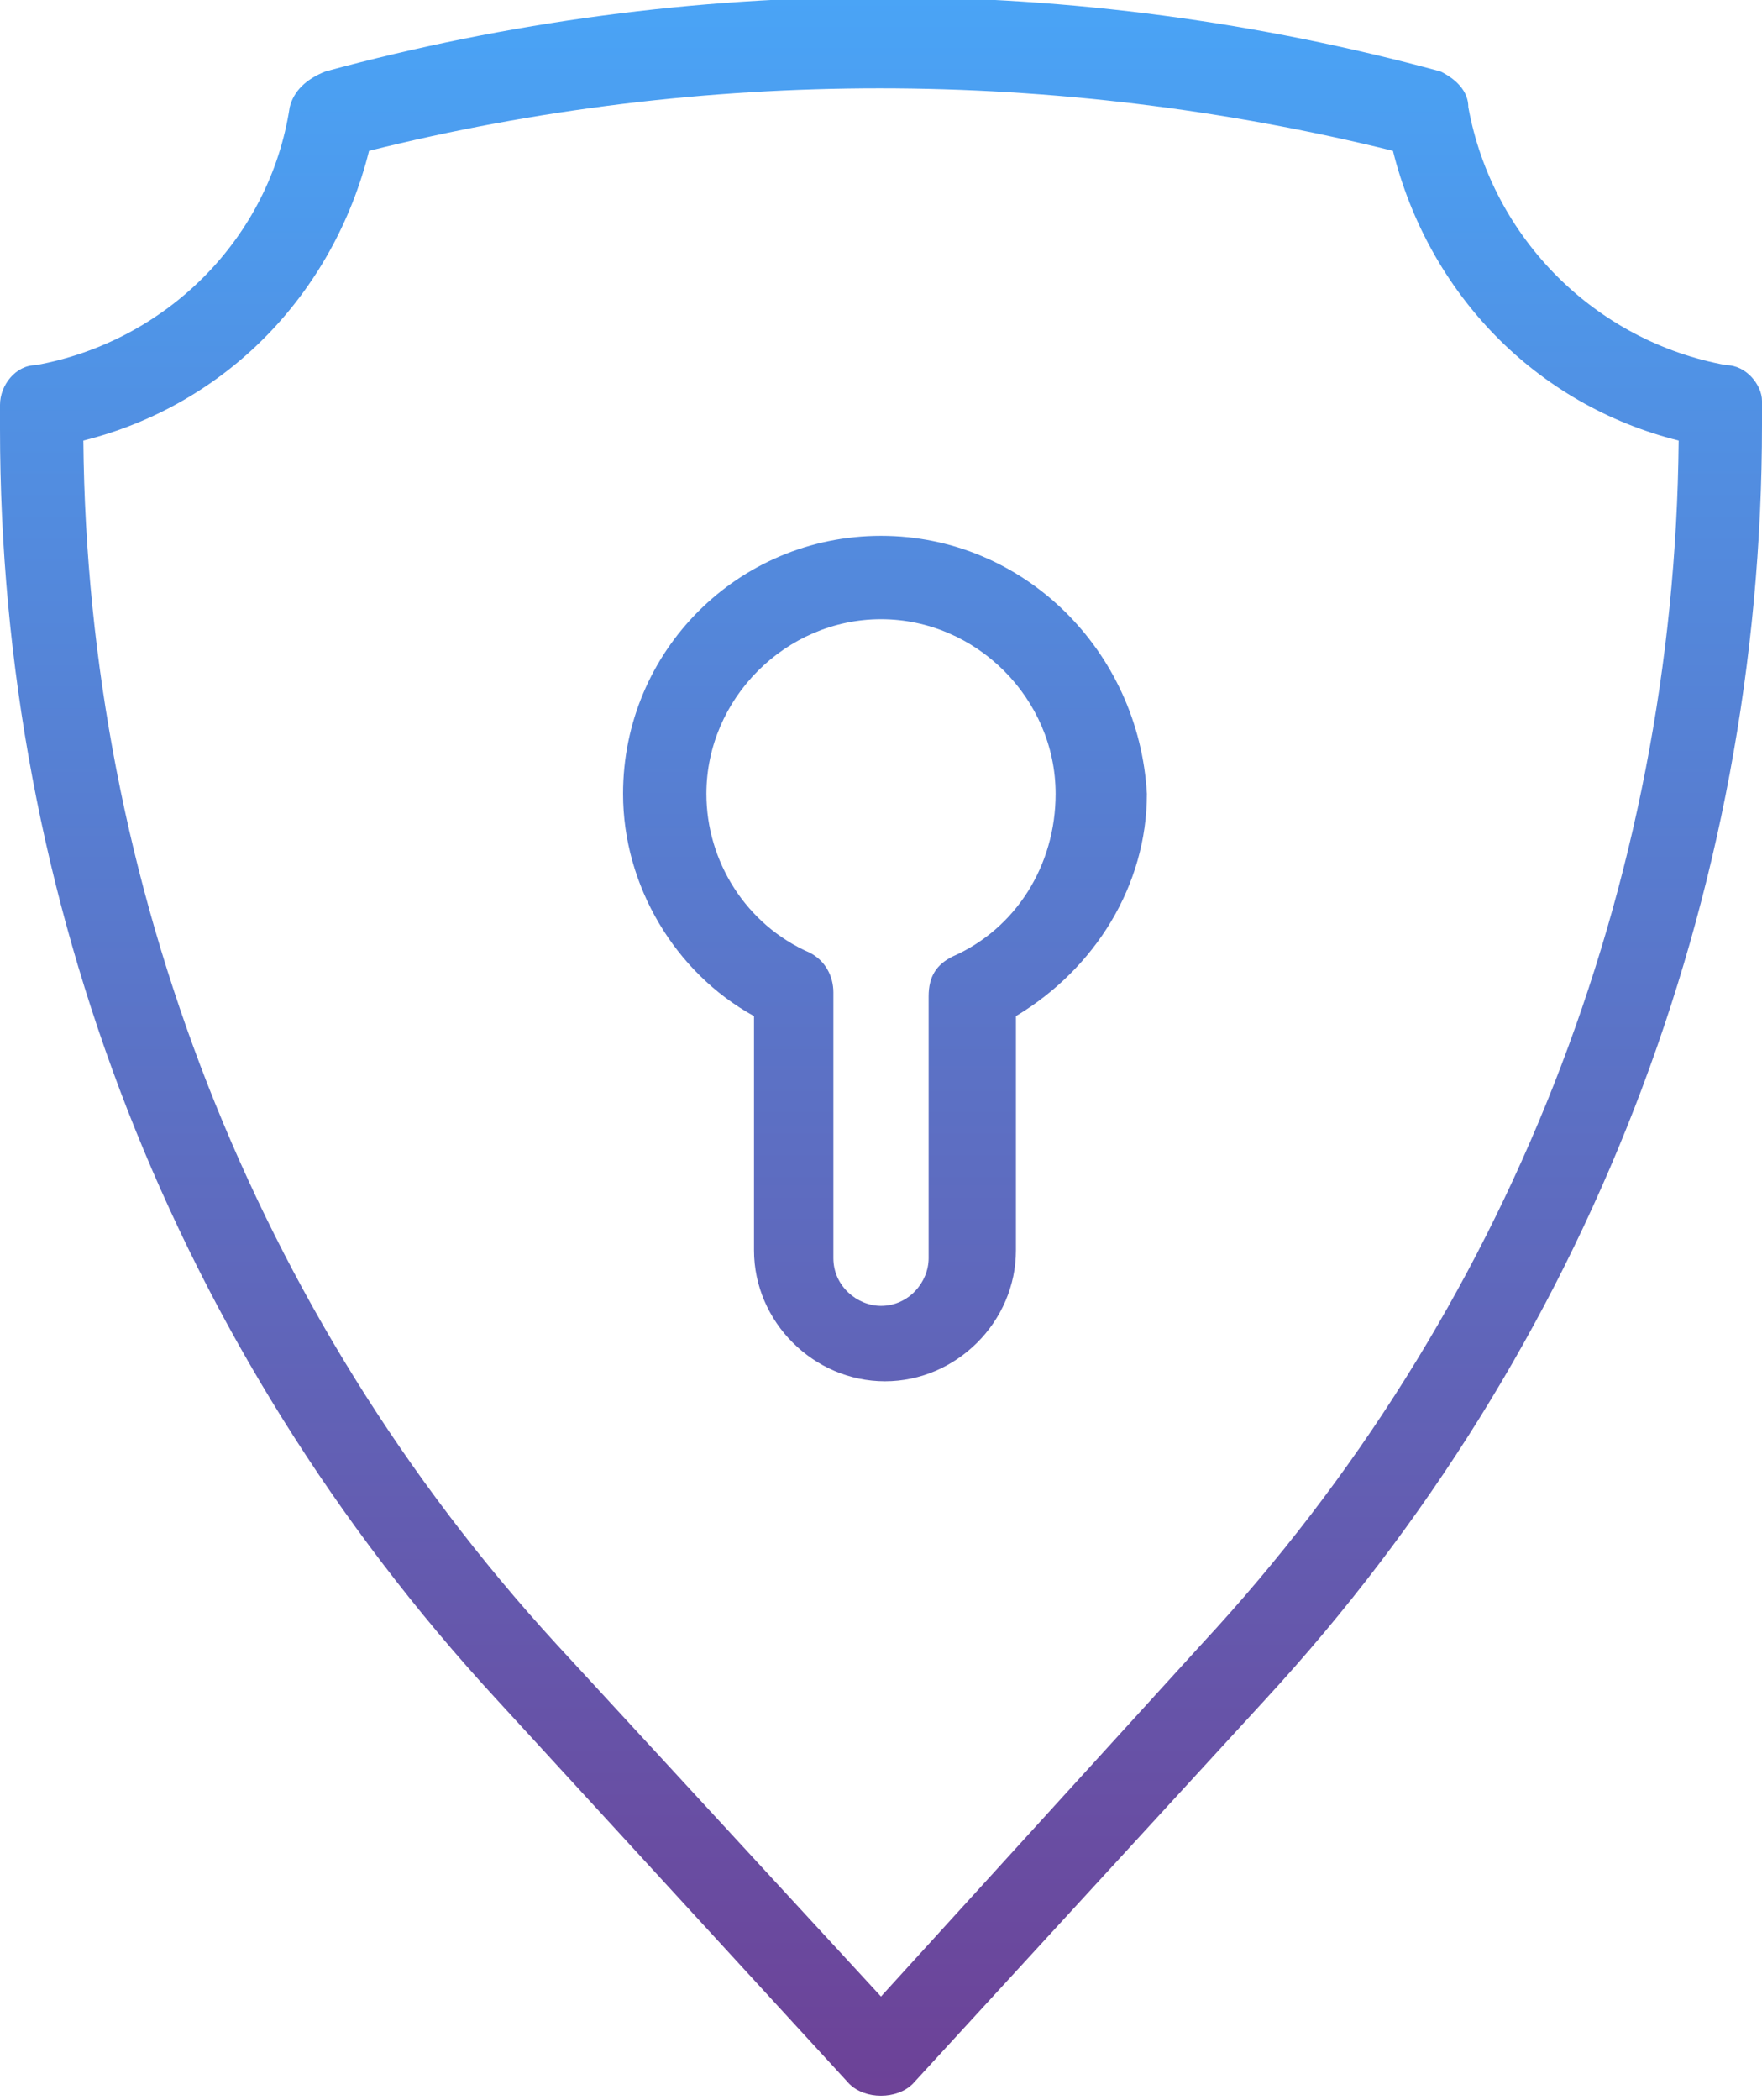 <?xml version="1.0" encoding="utf-8"?>
<!-- Generator: Adobe Illustrator 22.1.0, SVG Export Plug-In . SVG Version: 6.00 Build 0)  -->
<svg version="1.1" id="Layer_1" xmlns="http://www.w3.org/2000/svg" xmlns:xlink="http://www.w3.org/1999/xlink" x="0px" y="0px"
	 width="44.4px" height="52.9px" viewBox="0 0 44.4 52.9" style="enable-background:new 0 0 44.4 52.9;" xml:space="preserve">
<g>
	<linearGradient id="SVGID_1_" gradientUnits="userSpaceOnUse" x1="22.185" y1="-3.89" x2="22.185" y2="77.113">
		<stop  offset="0" style="stop-color:#47ABFD"/>
		<stop  offset="1" style="stop-color:#7D146B"/>
	</linearGradient>
	<path style="fill:url(#SVGID_1_);" d="M43.5,9.2C40.2,8.6,37.6,6,37,2.7C37,2.3,36.7,2,36.3,1.8c-9.2-2.5-18.9-2.5-28.1,0
		C7.7,2,7.4,2.3,7.3,2.7C6.8,6,4.2,8.6,0.9,9.2C0.4,9.2,0,9.7,0,10.2v0.6C0,22.7,4.4,34,12.5,42.8l8.9,9.7c0.2,0.2,0.5,0.3,0.8,0.3
		h0c0.3,0,0.6-0.1,0.8-0.3l8.9-9.7c8.1-8.8,12.5-20.2,12.5-32.1v-0.6C44.4,9.7,44,9.2,43.5,9.2z M30.3,41.4l-8.1,8.9L14,41.4
		C6.4,33.1,2.2,22.3,2.1,11.1c3.6-0.9,6.3-3.7,7.2-7.3c8.4-2.1,17.3-2.1,25.8,0c0.9,3.6,3.6,6.4,7.2,7.3
		C42.2,22.3,38,33.1,30.3,41.4z"/>
	<linearGradient id="SVGID_2_" gradientUnits="userSpaceOnUse" x1="22.185" y1="-3.89" x2="22.185" y2="77.113">
		<stop  offset="0" style="stop-color:#47ABFD"/>
		<stop  offset="1" style="stop-color:#7D146B"/>
	</linearGradient>
	<path style="fill:url(#SVGID_2_);" d="M22.2,13.5c-3.6,0-6.5,2.9-6.5,6.5c0,2.3,1.3,4.5,3.3,5.6v5.9c0,1.8,1.5,3.3,3.3,3.3
		c1.8,0,3.3-1.5,3.3-3.3v-5.9c2-1.2,3.3-3.3,3.3-5.6C28.7,16.4,25.8,13.5,22.2,13.5z M24,24.1c-0.4,0.2-0.6,0.5-0.6,1v6.6
		c0,0.6-0.5,1.2-1.2,1.2c-0.6,0-1.2-0.5-1.2-1.2V25c0-0.4-0.2-0.8-0.6-1c-1.6-0.7-2.6-2.3-2.6-4c0-2.4,2-4.4,4.4-4.4
		c2.4,0,4.4,2,4.4,4.4C26.6,21.8,25.6,23.4,24,24.1z"/>
</g>
</svg>
